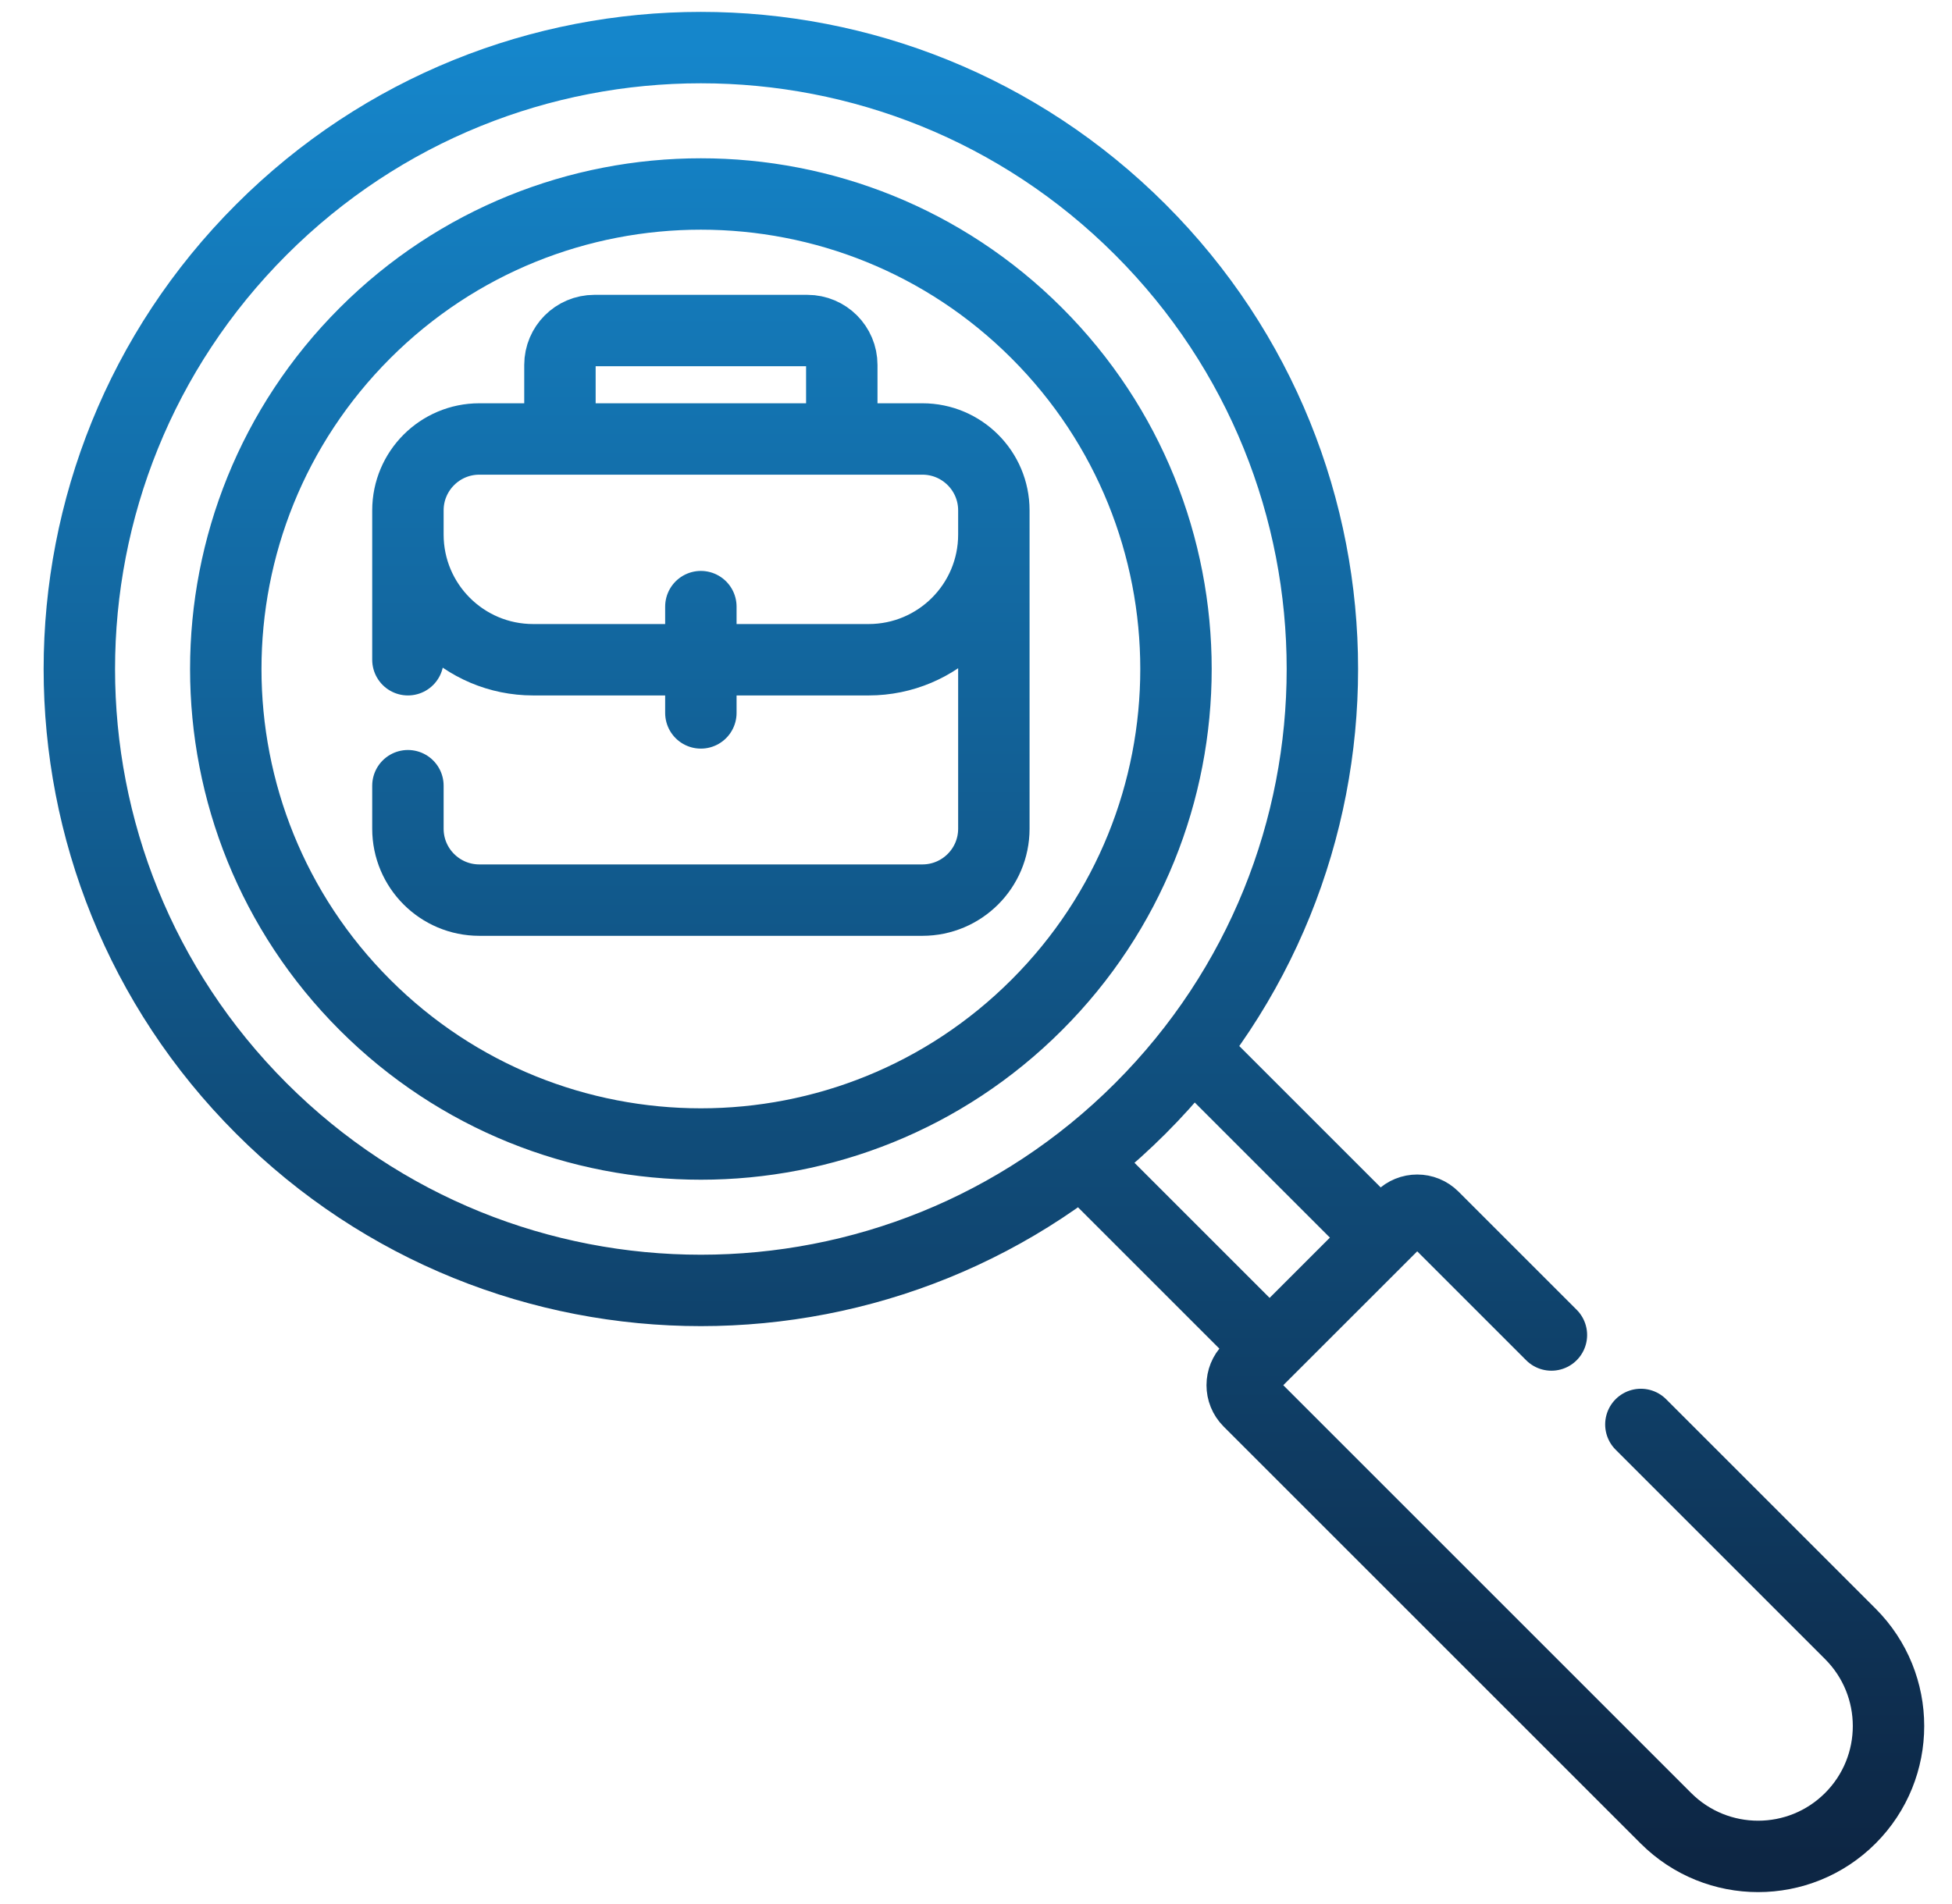 <svg width="41" height="40" viewBox="0 0 41 40" fill="none" xmlns="http://www.w3.org/2000/svg">
<path d="M25.117 22.123L28.994 26L26.667 28.327L22.782 24.442M34.465 29.925L38.864 34.324C39.934 35.394 39.934 37.128 38.864 38.198C37.795 39.267 36.061 39.267 34.991 38.198L26.23 29.437C26.045 29.251 26.045 28.95 26.23 28.764L29.431 25.564C29.617 25.378 29.918 25.378 30.104 25.564L32.586 28.046M8.568 13.86V10.722M8.568 10.722C8.568 9.894 9.24 9.222 10.068 9.222H19.374C20.203 9.222 20.875 9.894 20.875 10.722M8.568 10.722V11.23C8.568 12.683 9.746 13.86 11.199 13.86H18.244C19.697 13.86 20.875 12.683 20.875 11.23V10.722M8.568 10.722C8.568 9.894 9.24 9.222 10.068 9.222H19.374C20.203 9.222 20.875 9.894 20.875 10.722M20.875 10.722V17.41C20.875 18.238 20.203 18.91 19.374 18.91H10.068C9.24 18.91 8.568 18.238 8.568 17.41V16.506M11.761 9.222V7.667C11.761 7.268 12.085 6.944 12.484 6.944H16.958C17.358 6.944 17.681 7.268 17.681 7.667V9.222M14.721 12.744V14.977M23.952 4.824C29.05 9.922 29.05 18.188 23.952 23.286C18.854 28.384 10.588 28.384 5.49 23.286C0.392 18.188 0.392 9.922 5.49 4.824C10.588 -0.275 18.854 -0.275 23.952 4.824ZM21.777 6.998C25.675 10.896 25.675 17.214 21.777 21.111C17.881 25.008 11.562 25.008 7.665 21.111C3.768 17.214 3.768 10.896 7.665 6.998C11.562 3.101 17.881 3.101 21.777 6.998Z" stroke="url(#paint0_linear_5801_728)" stroke-width="1.5" stroke-miterlimit="10" stroke-linecap="round" stroke-linejoin="round"/>
<defs>
<linearGradient id="paint0_linear_5801_728" x1="20.667" y1="1" x2="20.667" y2="39" gradientUnits="userSpaceOnUse">
<stop stop-color="#1586CB"/>
<stop offset="1" stop-color="#0D2644"/>
</linearGradient>
</defs>
</svg>
